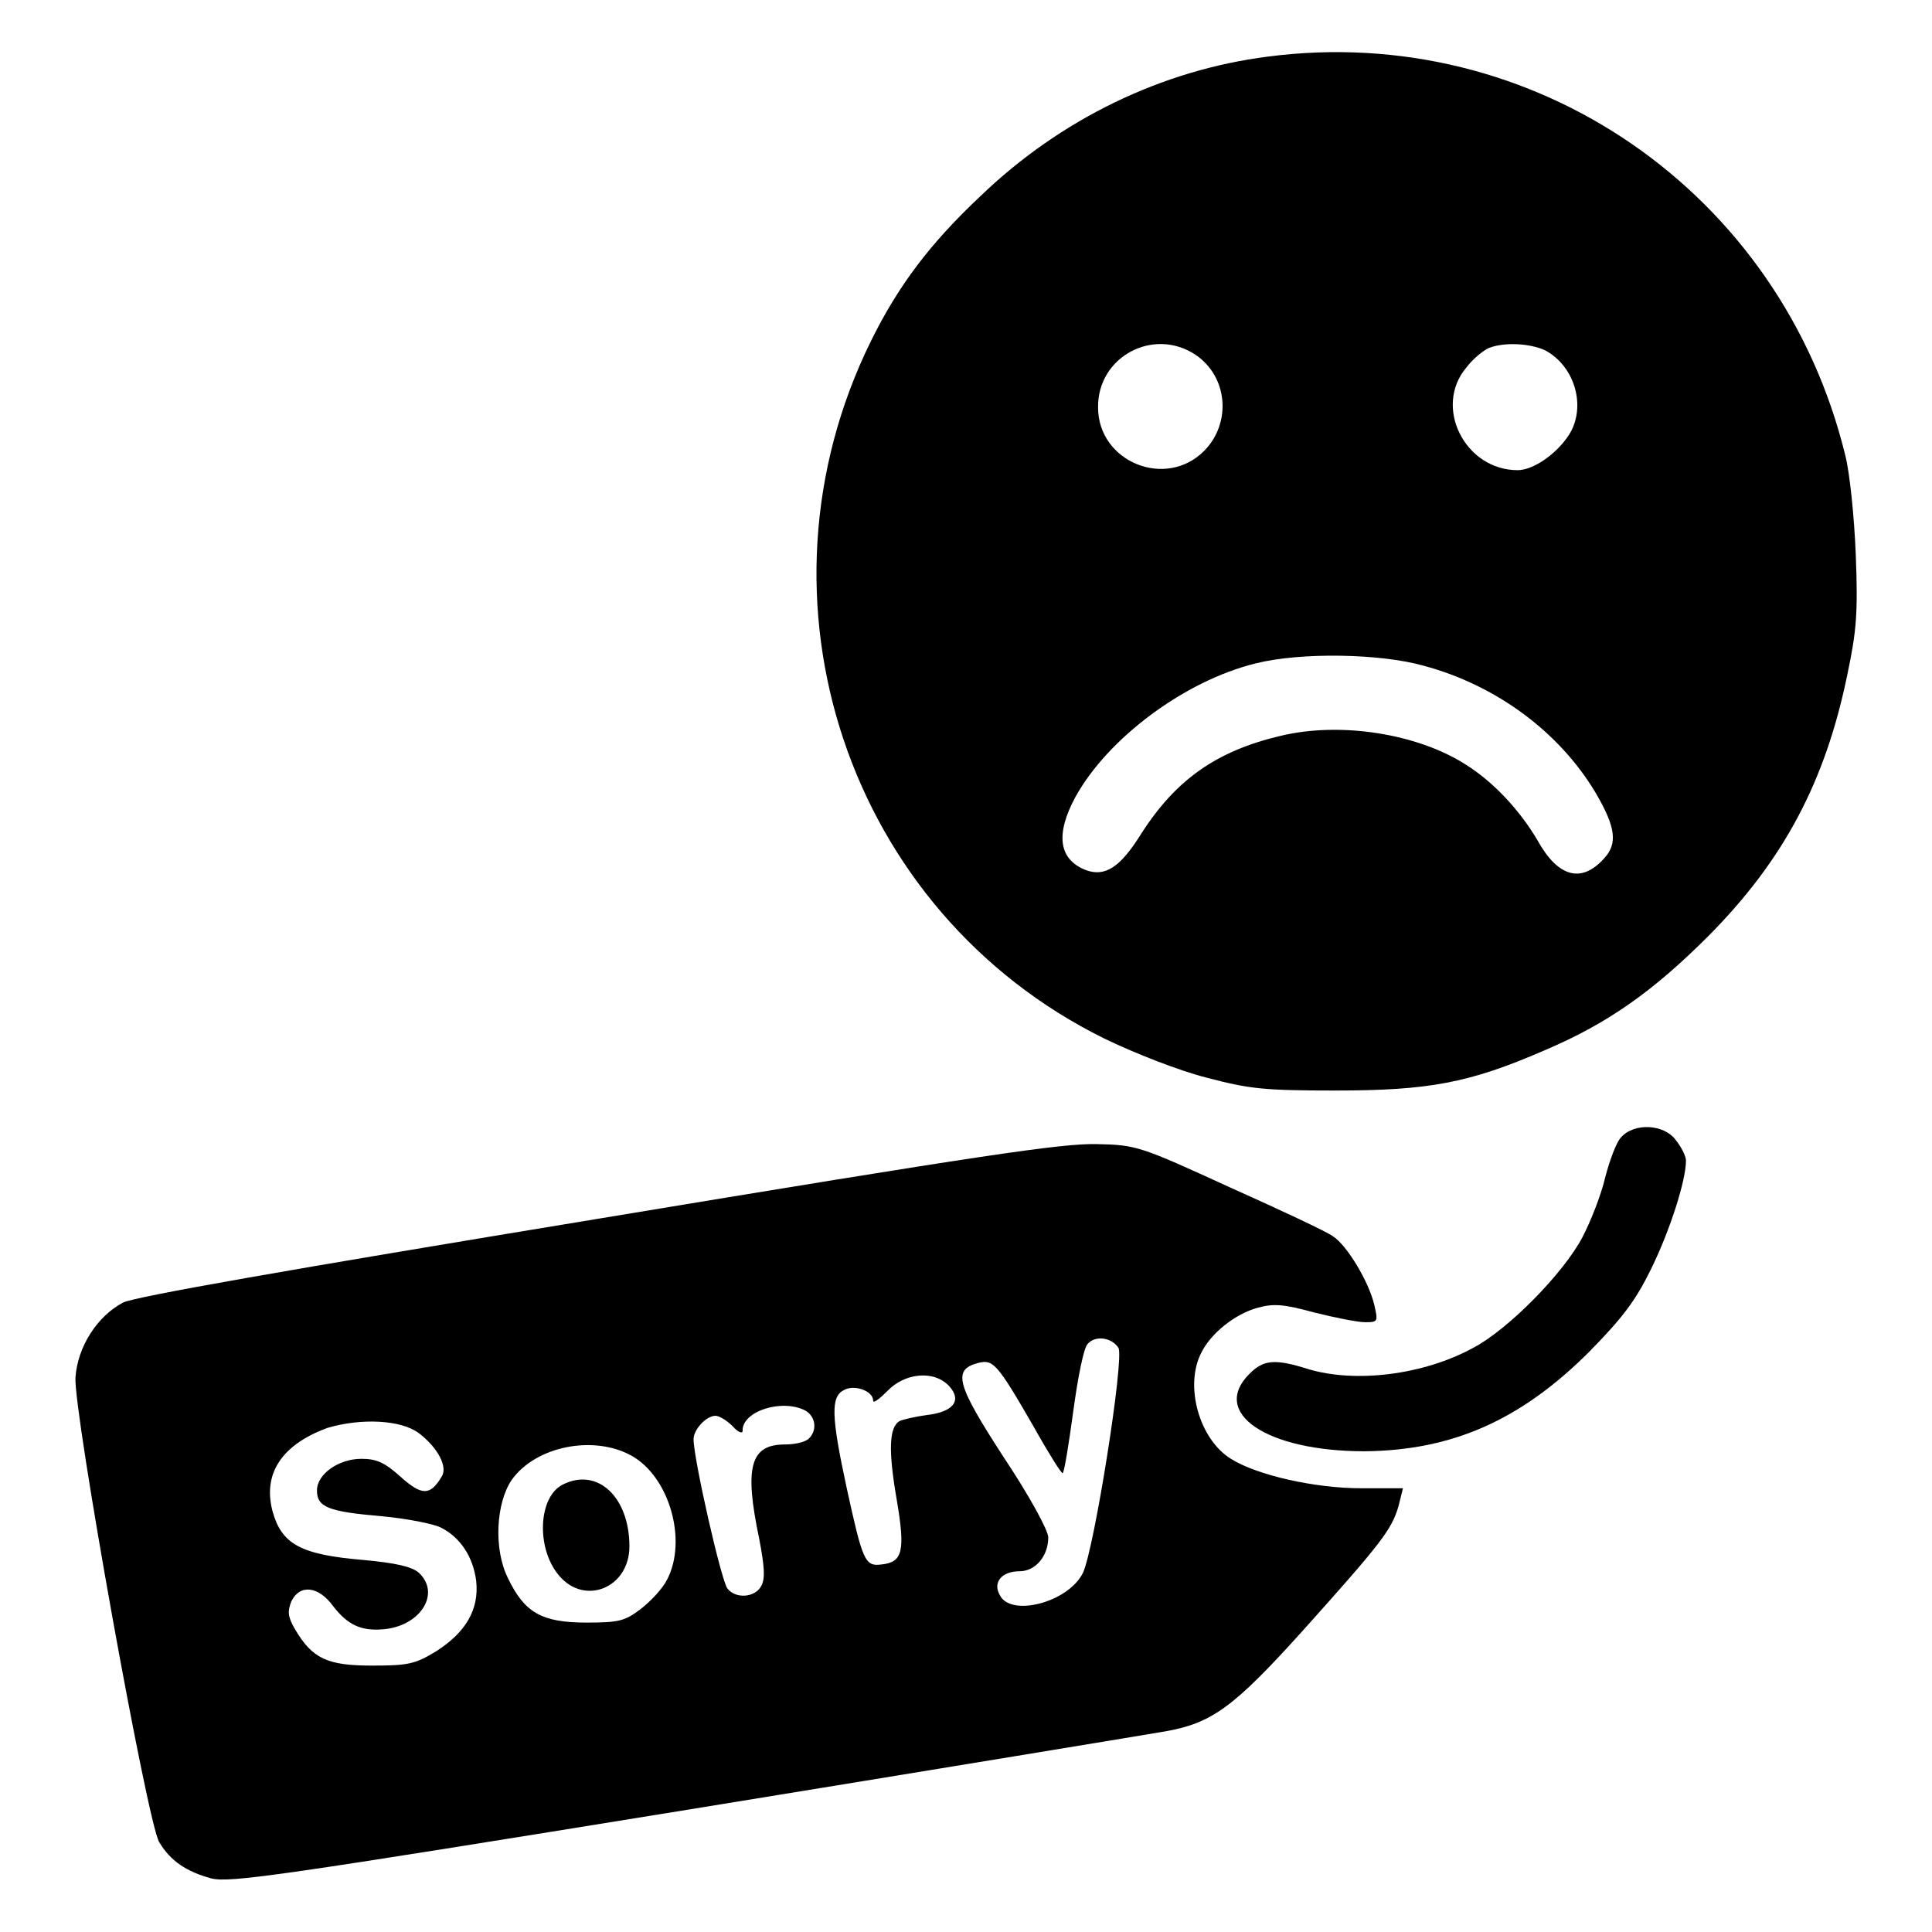 <?xml version="1.0" encoding="utf-8"?>
<!-- Svg Vector Icons : http://www.onlinewebfonts.com/icon -->
<!DOCTYPE svg PUBLIC "-//W3C//DTD SVG 1.1//EN" "http://www.w3.org/Graphics/SVG/1.1/DTD/svg11.dtd">
<svg version="1.1" xmlns="http://www.w3.org/2000/svg" xmlns:xlink="http://www.w3.org/1999/xlink" x="0px" y="0px" viewBox="0 0 256 256" enable-background="new 0 0 256 256" xml:space="preserve">
<g><g><g><path fill="#000000" d="M168,7.5c-14.1,1.8-27.5,8.3-38.1,18.5c-6.7,6.3-10.9,11.9-14.5,19.2c-16.9,34.3-3.1,75.6,30.9,92.4c3.9,1.9,10,4.3,13.6,5.2c5.7,1.5,7.6,1.7,17.1,1.7c12.3,0,17.7-1,27.6-5.3c8.5-3.6,14.5-7.9,21.8-15.2c10-10.1,15.5-20.5,18.4-34.7c1.2-5.7,1.4-8.1,1.1-15.8c-0.2-5-0.8-10.9-1.4-13.2C236,25.5,203.3,2.9,168,7.5z M158.4,47c4.3,2.9,4.8,9,1.2,12.7c-5.1,5.2-14.1,1.5-14.1-5.7C145.4,47.3,152.8,43.3,158.4,47z M204.7,46.4c3.8,2,5.4,7,3.5,10.7c-1.4,2.6-4.8,5.2-7.1,5.2c-7,0-11.2-8.4-6.8-13.6c0.9-1.2,2.3-2.3,3-2.6C199.4,45.3,202.7,45.5,204.7,46.4z M188.6,88.2c9.7,2.6,18,8.8,22.8,16.8c2.7,4.6,3,6.8,1.1,8.8c-3,3.3-6.1,2.4-8.8-2.5c-2.3-3.9-5.8-7.7-9.5-10c-6.4-4.1-16.6-5.7-24.5-3.8c-8.5,2-13.9,5.8-18.5,13c-2.8,4.5-4.8,5.7-7.3,4.8c-3.6-1.4-4.1-4.7-1.4-9.7c4.3-7.8,14.5-15.4,23.9-17.7C172.4,86.4,182.9,86.6,188.6,88.2z"/><path fill="#000000" d="M214.8,150.7c-0.6,0.6-1.5,3-2.1,5.3c-0.5,2.2-1.9,5.8-3,7.9c-2.5,4.8-9.9,12.3-14.5,14.7c-6.6,3.6-15.6,4.7-21.9,2.8c-4.4-1.4-5.9-1.2-7.7,0.6c-5.3,5.2,2.2,10.3,15.2,10.3c11.6-0.1,20.7-4.1,29.8-13.2c4.4-4.5,6.1-6.7,8.2-11c2.5-5.1,4.6-11.7,4.6-14.3c0-0.6-0.6-1.8-1.4-2.8C220.5,149,216.6,148.7,214.8,150.7z"/><path fill="#000000" d="M79.2,161.5c-41.3,6.8-61.3,10.3-62.9,11.1c-3.4,1.8-6,5.8-6.3,9.9c-0.3,4.4,9.5,59,11.1,61.6c1.5,2.5,3.6,3.9,6.9,4.8c2.5,0.6,8.8-0.3,63.1-9.1c33.2-5.4,61.7-10.1,63.4-10.4c6.1-1.1,9-3.2,18.1-13.3c10.4-11.6,11.8-13.4,12.7-16.5l0.6-2.4h-5.6c-6,0-13.7-1.7-17.2-3.9c-4.2-2.6-6.2-9.7-3.9-14.1c1.3-2.6,4.5-5.1,7.4-5.9c2.1-0.6,3.5-0.5,7.5,0.6c2.8,0.7,5.8,1.3,6.8,1.3c1.7,0,1.7-0.1,1.2-2.3c-0.7-3-3.6-7.9-5.5-9.1c-0.8-0.6-7-3.5-13.7-6.5c-11.8-5.4-12.3-5.6-17.6-5.7C140.7,151.5,130.5,153,79.2,161.5z M148.2,178.6c0.8,1.4-3.2,26.6-4.7,29.8c-1.9,3.9-9.5,5.9-11,3c-1-1.7,0.2-3.2,2.6-3.2c2.1,0,3.8-2,3.8-4.5c0-0.9-2.5-5.5-5.9-10.6c-6.3-9.7-6.8-11.6-3.4-12.5c2-0.5,2.5,0,7.4,8.5c1.9,3.4,3.6,6.1,3.8,6.1c0.2,0,0.8-3.7,1.4-8.1c0.6-4.5,1.4-8.5,1.9-9C145.1,176.9,147.3,177.2,148.2,178.6z M125.8,183.7c1.7,1.9,0.5,3.4-3,3.8c-1.5,0.2-3.2,0.6-3.6,0.8c-1.4,0.8-1.5,3.9-0.4,10.3c1.2,7,0.8,8.4-2,8.7c-2.2,0.3-2.5-0.5-4.6-10.1c-2.1-9.7-2.1-12.1-0.4-13c1.4-0.8,3.9,0.1,3.9,1.4c0,0.4,0.8-0.2,1.9-1.3C119.9,181.9,123.8,181.5,125.8,183.7z M106.7,186.9c1.4,0.8,1.6,2.6,0.5,3.7c-0.5,0.5-1.9,0.8-3.2,0.8c-4.6,0-5.4,3-3.4,12.5c0.7,3.7,0.8,5.2,0.3,6.2c-0.8,1.6-3.4,1.8-4.5,0.4c-0.8-0.9-4.5-17.2-4.5-19.8c0-1.3,1.7-3.1,2.9-3.1c0.5,0,1.5,0.6,2.3,1.4c0.7,0.8,1.3,1,1.3,0.6C98.3,187,103.6,185.3,106.7,186.9z M55.5,189.9c2.5,1.9,3.9,4.5,3,5.8c-1.5,2.5-2.6,2.5-5.4,0c-2.1-1.9-3.2-2.4-5.2-2.4c-3,0-5.9,2-5.9,4.2s1.5,2.8,8.5,3.4c3.3,0.3,6.9,1,7.9,1.5c2.6,1.3,4.3,3.9,4.7,7.1c0.4,3.8-1.4,6.8-5.3,9.3c-2.8,1.7-3.7,1.9-8.5,1.9c-5.9,0-7.9-0.9-10.2-4.8c-1-1.7-1-2.4-0.5-3.7c1.1-2.3,3.6-2.1,5.6,0.7c1.9,2.4,3.6,3.2,6.4,3c5-0.3,7.9-4.7,4.9-7.5c-0.9-0.8-3-1.3-7.4-1.7c-8.3-0.7-10.8-2.1-12-6.5c-1.3-5,1.3-8.8,7.3-11C47.8,187.9,53.1,188.1,55.5,189.9z M83.7,192.9c5,2.8,7.4,11.2,4.7,16.4c-0.6,1.2-2.2,2.9-3.5,3.9c-2.1,1.6-2.9,1.8-7.2,1.8c-5.9,0-8.2-1.3-10.4-5.9c-1.9-3.8-1.6-9.9,0.5-13C71,191.6,78.7,190.1,83.7,192.9z"/><path fill="#000000" d="M74.6,196.7c-3.3,1.6-3.6,8.5-0.5,12.1c3.4,4,9.3,1.6,9.3-3.9C83.4,198.4,79.2,194.4,74.6,196.7z"/></g></g></g>
</svg>